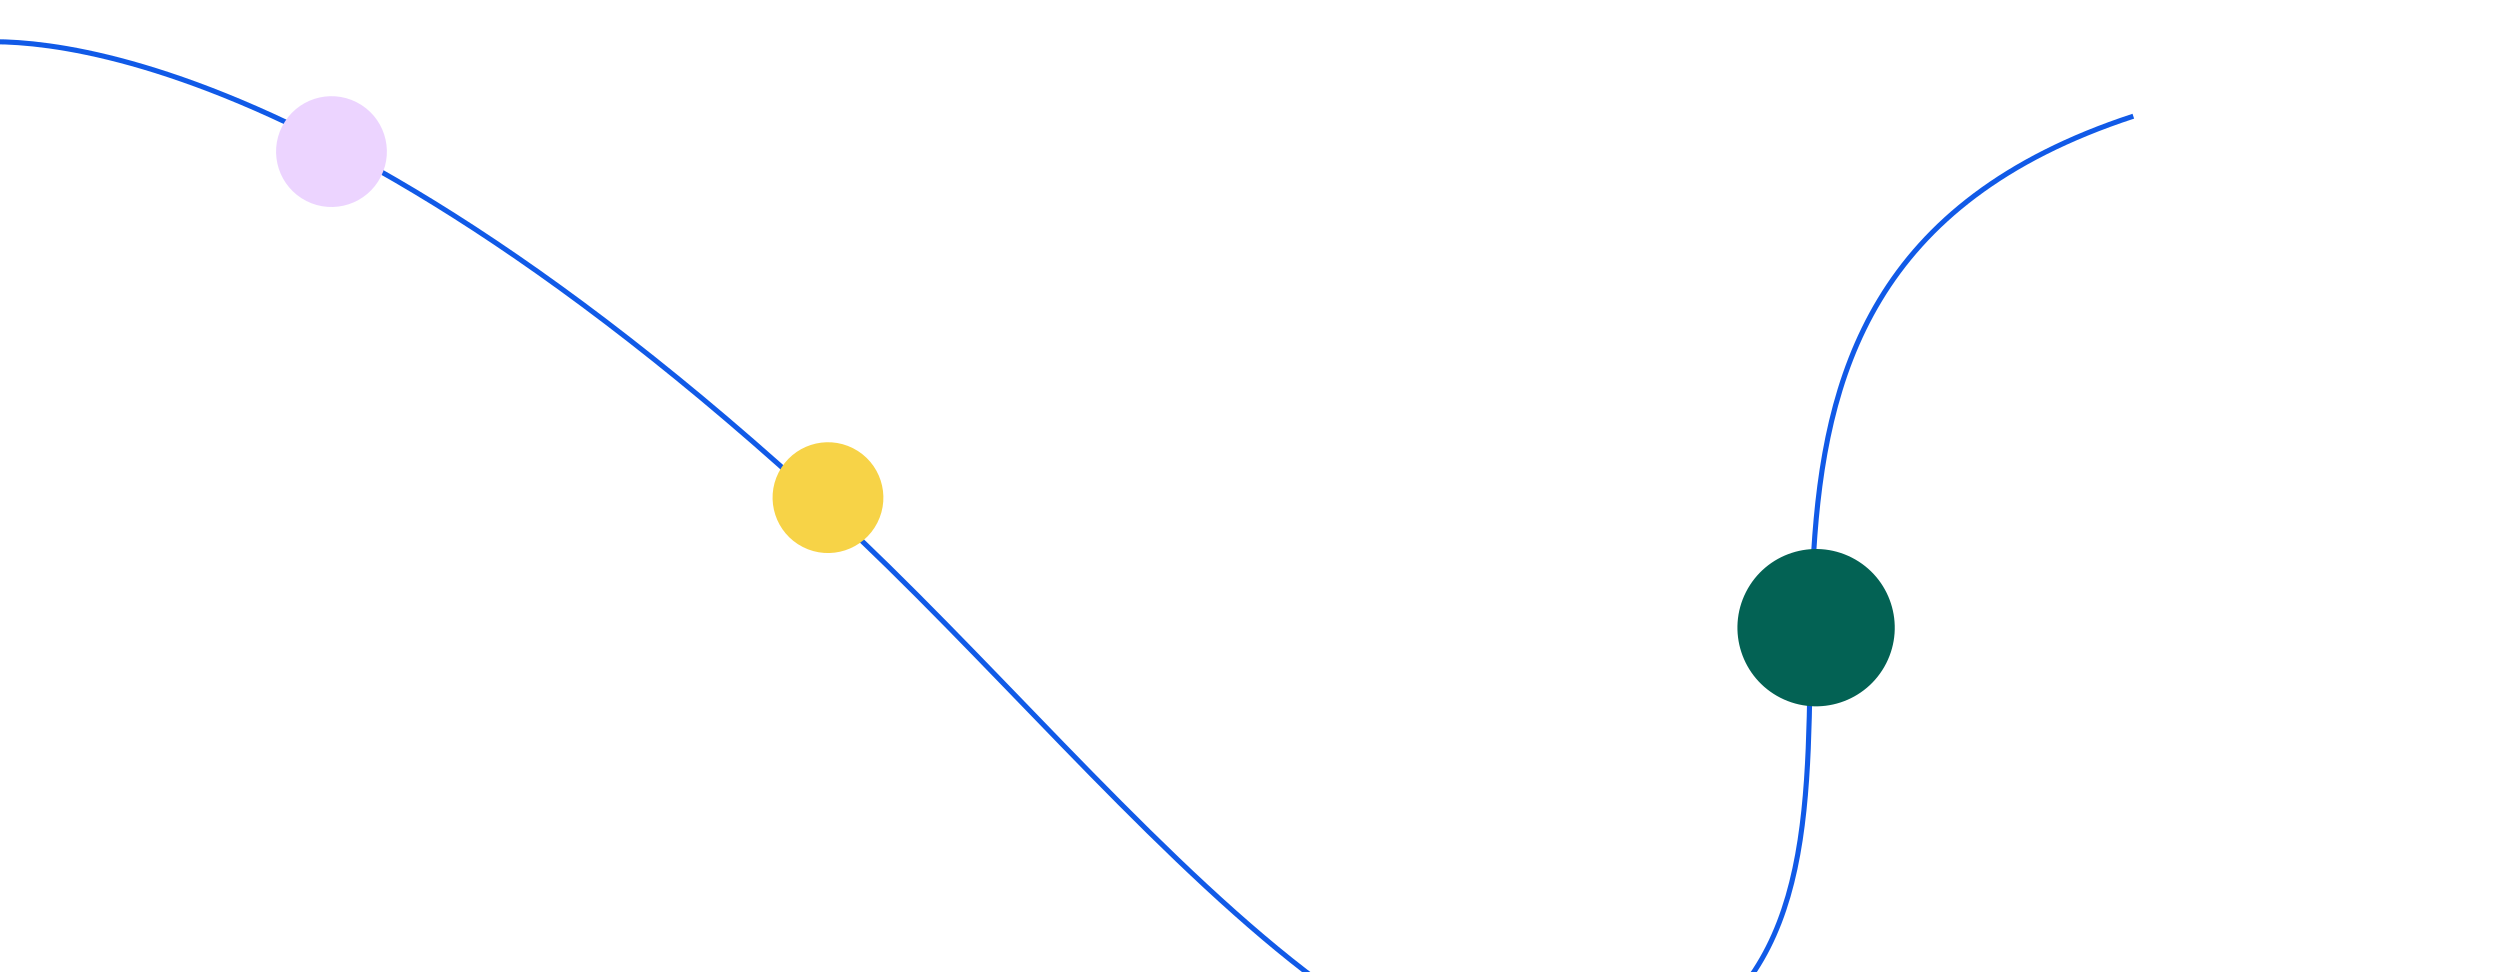 <svg width="571" height="222" viewBox="0 0 571 222" fill="none" xmlns="http://www.w3.org/2000/svg">
<path d="M-8.391 10.021C-8.391 10.021 59.13 -3.855 189.728 116.834C260.154 181.917 332.169 286.992 392.737 231.189C443.091 184.796 368.25 65.538 487.25 26.538" stroke="#115AE7" stroke-width="1.166" stroke-miterlimit="10"/>
<path d="M398.783 135.216C403.282 126.373 414.097 122.85 422.941 127.349C431.785 131.847 435.307 142.663 430.809 151.506C426.311 160.35 415.495 163.873 406.651 159.374C397.808 154.876 394.285 144.06 398.783 135.216Z" fill="#036254"/>
<path d="M64.429 28.888C67.598 22.659 75.216 20.178 81.445 23.346C87.674 26.515 90.156 34.133 86.987 40.362C83.819 46.592 76.2 49.073 69.971 45.904C63.742 42.736 61.261 35.117 64.429 28.888Z" fill="#ECD4FF"/>
<path d="M177.832 107.925C181 101.696 188.618 99.214 194.848 102.383C201.077 105.551 203.558 113.17 200.389 119.399C197.221 125.628 189.603 128.109 183.373 124.941C177.144 121.772 174.663 114.154 177.832 107.925Z" fill="#F7D347"/>
</svg>
